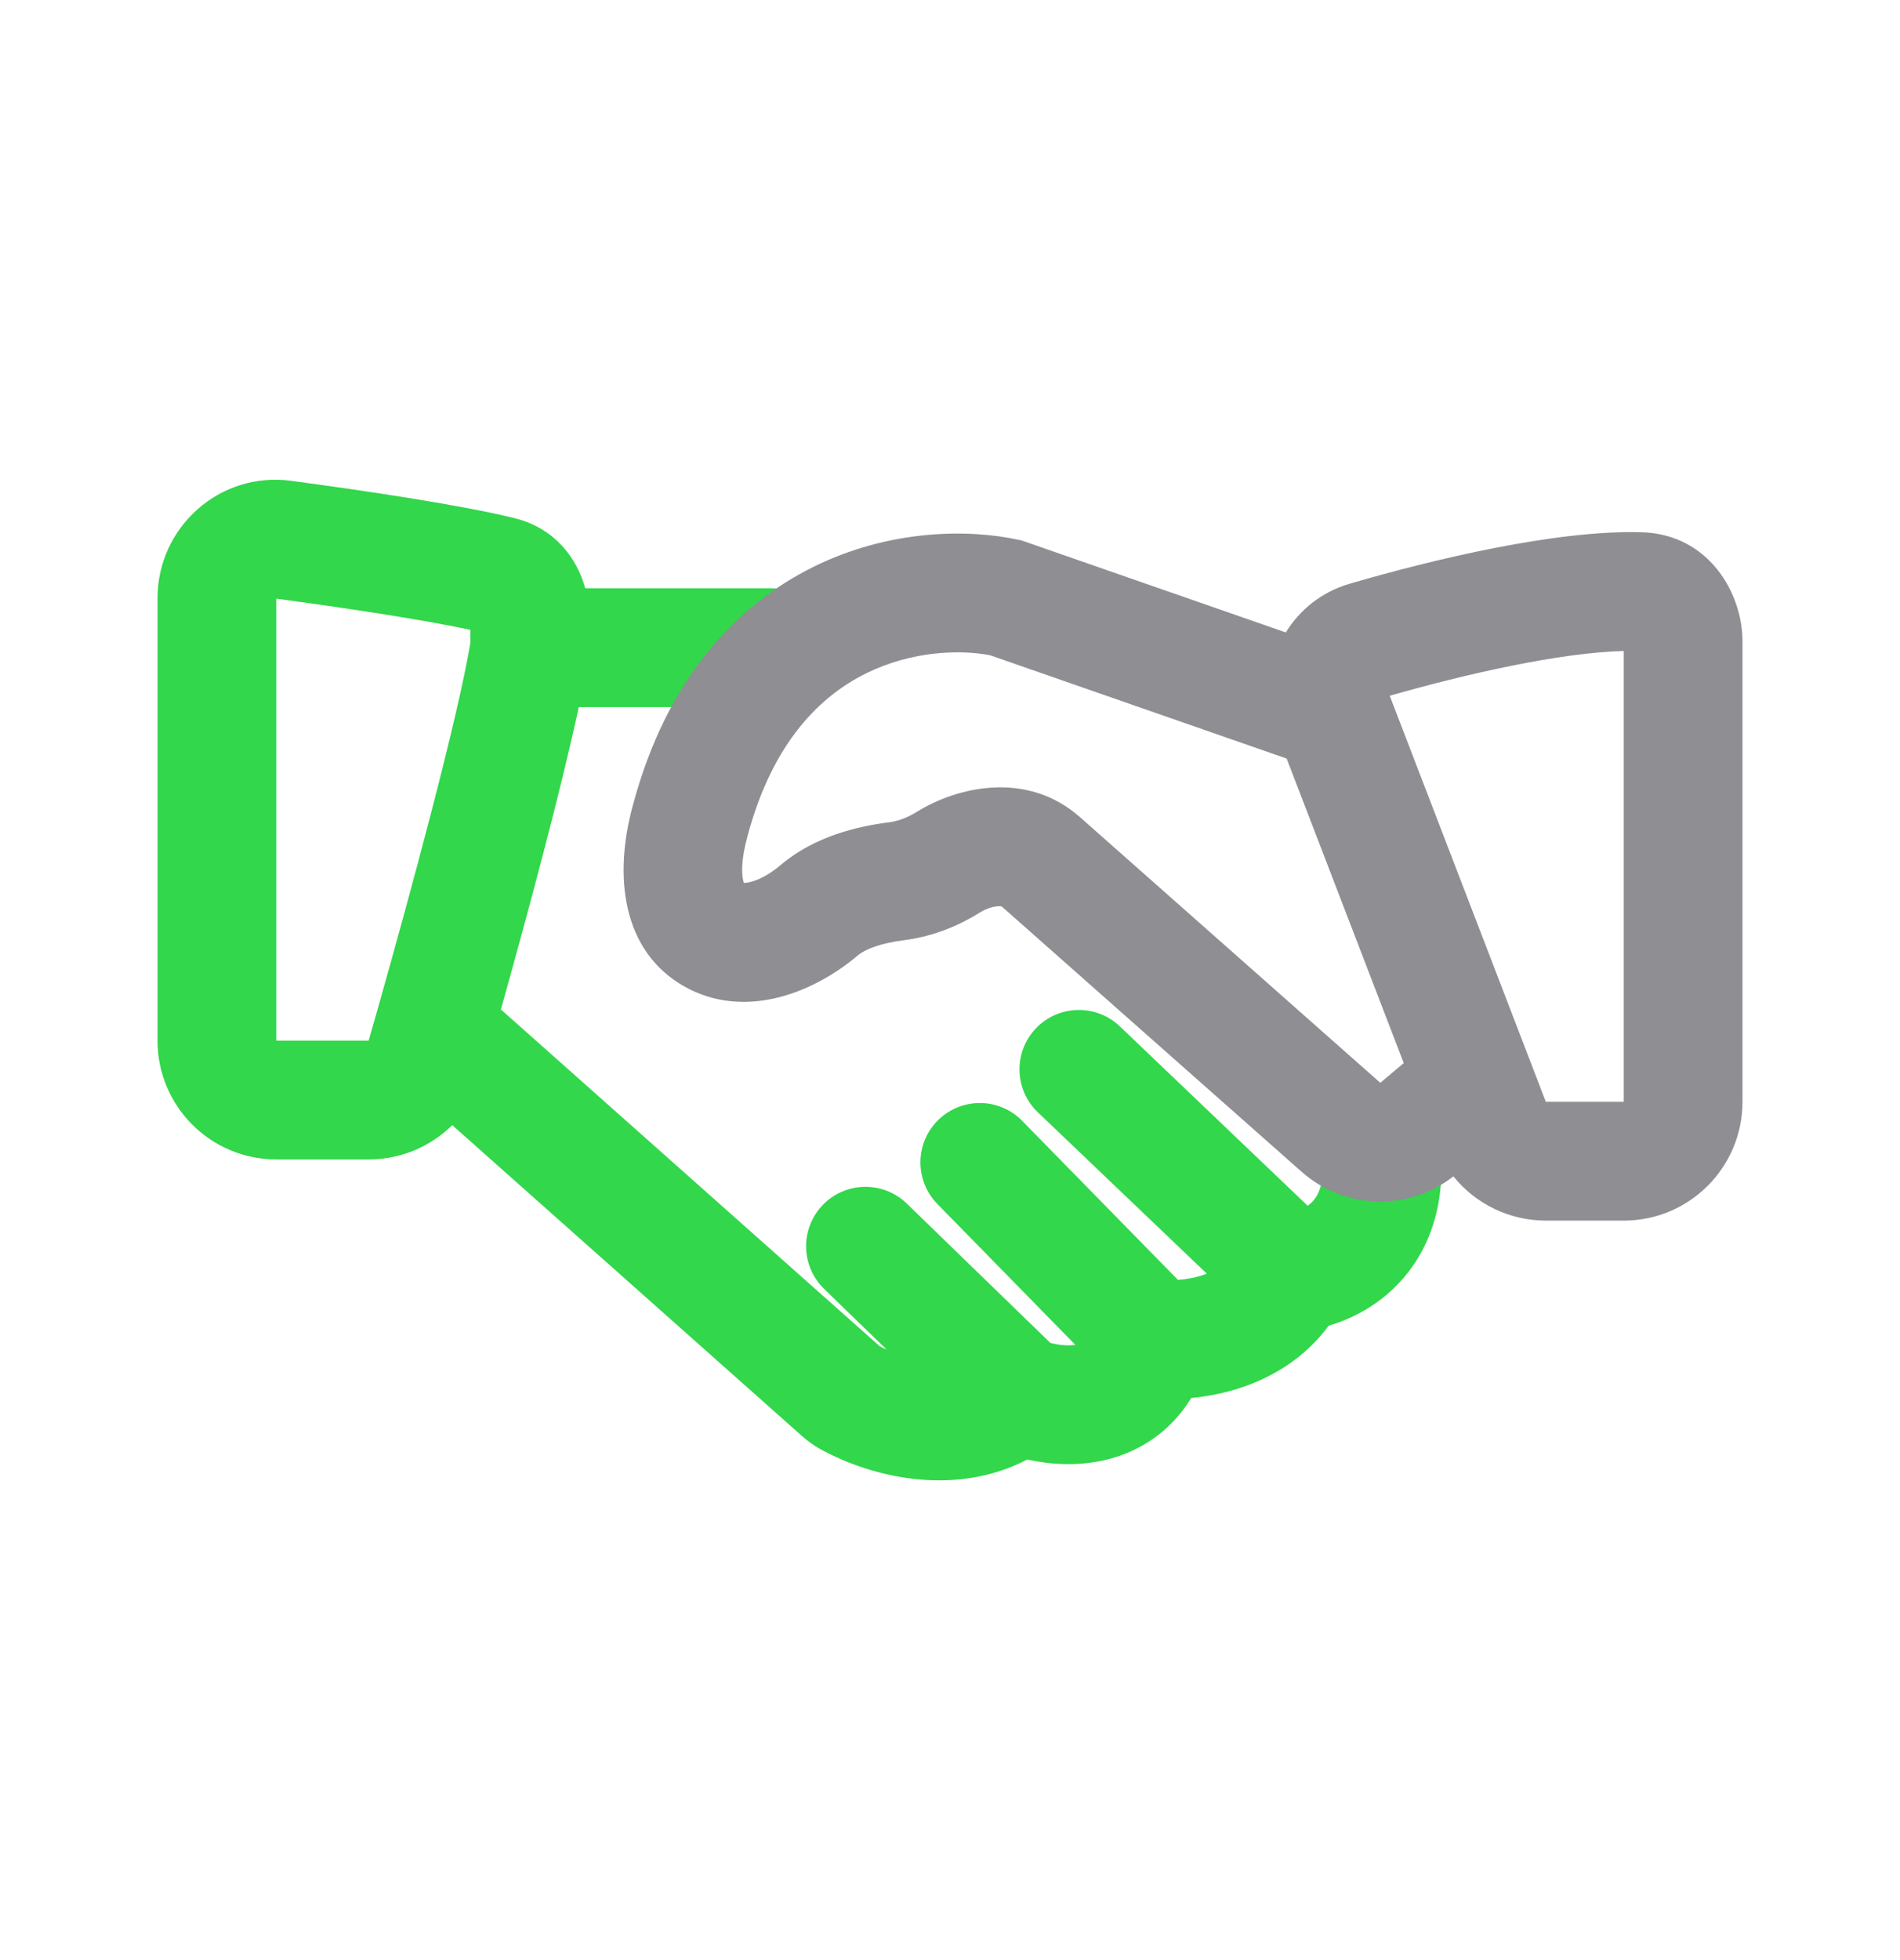 <svg viewBox="0 0 32 33" fill="none"
  xmlns="http://www.w3.org/2000/svg">
  <path fill-rule="evenodd" clip-rule="evenodd" d="M2.653 10.071C2.653 8.875 3.701 7.933 4.904 8.095C6.173 8.265 7.801 8.508 8.671 8.725C9.332 8.89 9.713 9.382 9.856 9.904H12.994C13.547 9.904 13.994 10.352 13.994 10.904C13.994 11.457 13.547 11.904 12.994 11.904H9.748C9.451 13.287 8.897 15.352 8.436 16.995L14.816 22.665C14.852 22.684 14.891 22.703 14.934 22.722L13.88 21.7C13.484 21.315 13.474 20.682 13.859 20.285C14.243 19.889 14.876 19.879 15.273 20.264L17.69 22.609C17.828 22.645 17.983 22.661 18.111 22.642L15.787 20.27C15.401 19.875 15.408 19.242 15.802 18.856C16.197 18.47 16.83 18.476 17.216 18.871L19.84 21.549C19.979 21.538 20.136 21.511 20.288 21.458C20.301 21.454 20.314 21.449 20.326 21.444L17.48 18.727C17.08 18.346 17.066 17.713 17.447 17.313C17.828 16.914 18.461 16.899 18.861 17.28L22.024 20.3C22.037 20.291 22.049 20.282 22.061 20.272C22.116 20.226 22.164 20.167 22.201 20.087C22.239 20.006 22.277 19.876 22.277 19.672C22.277 19.12 22.724 18.672 23.277 18.672C23.829 18.672 24.277 19.12 24.277 19.672C24.277 20.628 23.897 21.341 23.348 21.803C23.038 22.063 22.696 22.226 22.377 22.32C21.98 22.861 21.439 23.177 20.941 23.349C20.64 23.452 20.34 23.51 20.063 23.537C19.704 24.121 19.165 24.459 18.581 24.588C18.125 24.688 17.676 24.656 17.302 24.572C16.694 24.89 16.055 24.956 15.507 24.91C14.826 24.853 14.222 24.621 13.826 24.403C13.692 24.329 13.583 24.244 13.498 24.169L7.617 18.943C7.251 19.304 6.75 19.52 6.211 19.52H4.653C3.548 19.52 2.653 18.625 2.653 17.52V10.071ZM7.922 10.824V10.604C7.124 10.432 5.8 10.233 4.653 10.079V17.52L6.209 17.52C6.252 17.371 6.296 17.215 6.342 17.054C6.929 14.985 7.712 12.084 7.922 10.824Z" fill="#32D74B"/>
  <path fill-rule="evenodd" clip-rule="evenodd" d="M23.406 11.714L26.035 18.55H27.347V10.96C26.277 10.986 24.687 11.347 23.406 11.714ZM22.733 9.827C24.125 9.421 26.212 8.918 27.653 8.961C28.773 8.995 29.347 9.976 29.347 10.799V18.55C29.347 19.654 28.452 20.55 27.347 20.55H26.035C25.42 20.55 24.851 20.268 24.478 19.805C23.722 20.397 22.646 20.368 21.922 19.728L16.871 15.261C16.863 15.259 16.846 15.256 16.814 15.257C16.734 15.26 16.616 15.293 16.498 15.366C16.063 15.638 15.624 15.779 15.22 15.83C14.833 15.879 14.573 15.979 14.445 16.087C13.659 16.75 12.514 17.161 11.533 16.612C10.468 16.016 10.332 14.736 10.661 13.55C11.226 11.44 12.394 10.189 13.701 9.543C14.967 8.918 16.283 8.9 17.15 9.087L17.209 9.1L21.656 10.648C21.889 10.268 22.257 9.966 22.733 9.827ZM21.67 12.771L16.673 11.031C16.175 10.936 15.361 10.954 14.587 11.337C13.826 11.712 13.017 12.481 12.591 14.071L12.589 14.081C12.476 14.486 12.492 14.723 12.518 14.83C12.521 14.844 12.525 14.856 12.528 14.865C12.548 14.865 12.58 14.863 12.625 14.852C12.748 14.825 12.937 14.743 13.155 14.558C13.725 14.077 14.45 13.911 14.969 13.845C15.094 13.83 15.257 13.783 15.441 13.668C16.11 13.253 17.29 12.961 18.192 13.76L23.247 18.23L23.642 17.898L21.67 12.771ZM12.54 14.892L12.538 14.889Z" fill="#8E8E93"/>
</svg>
